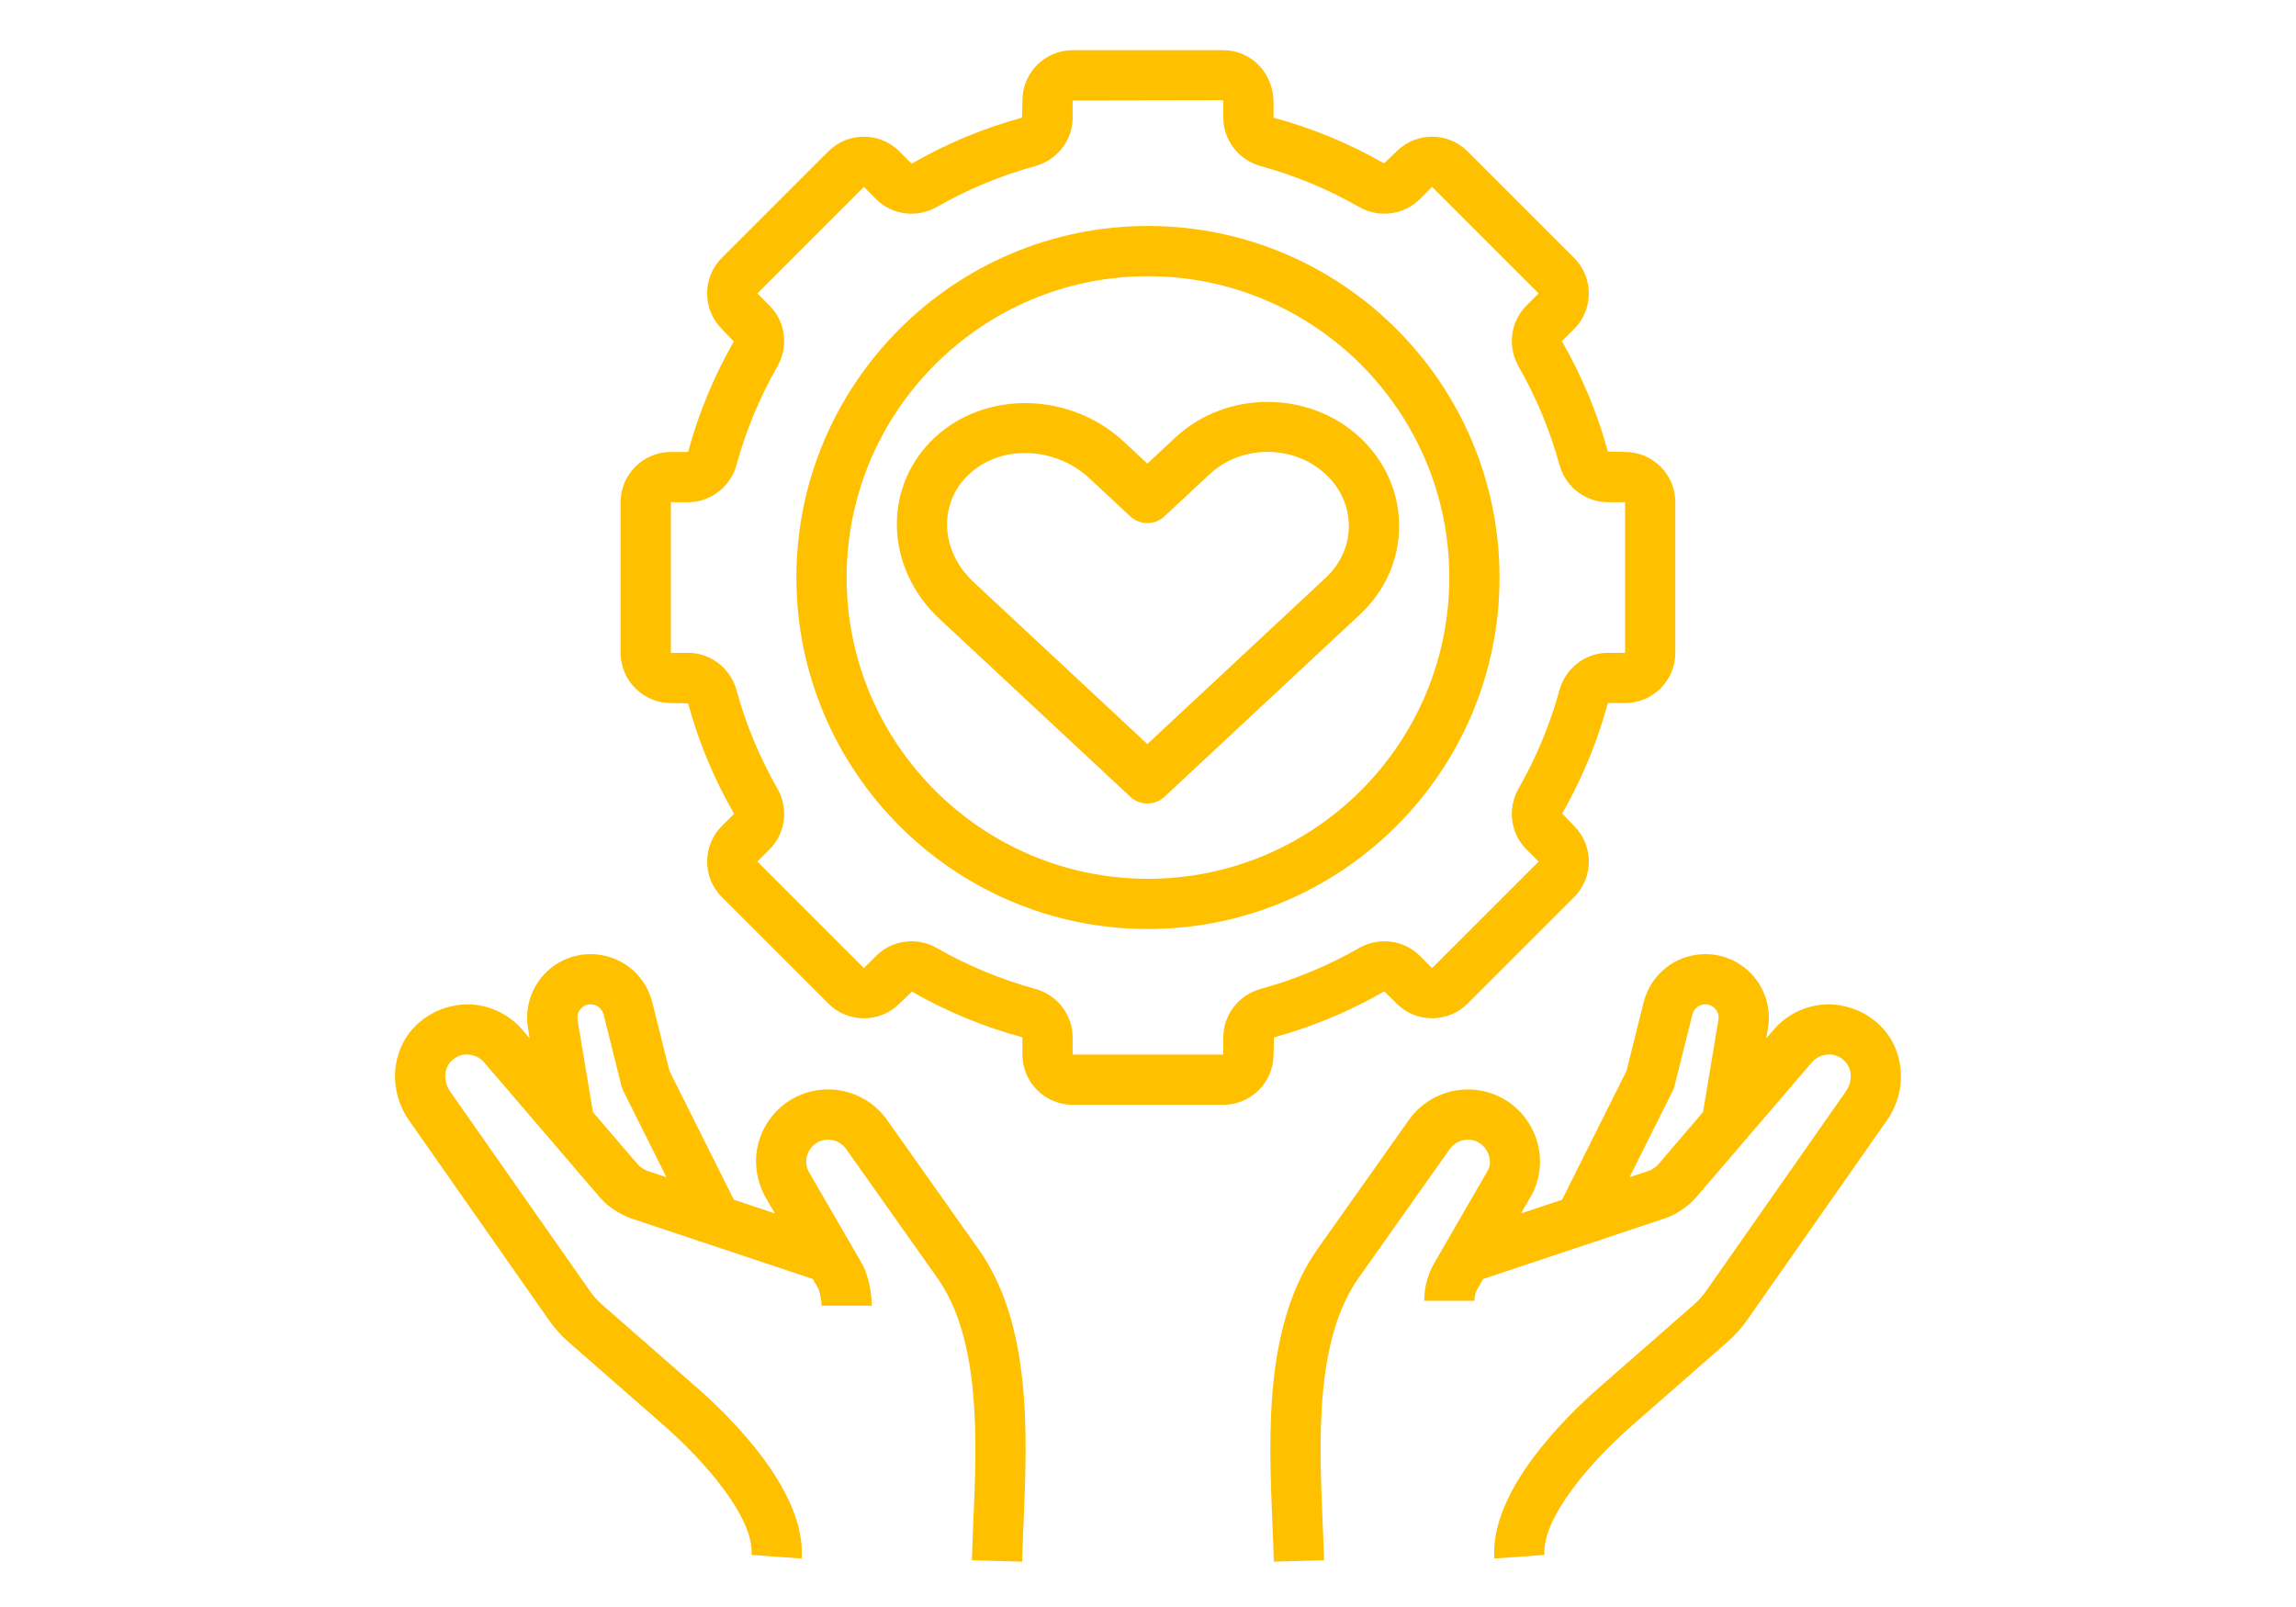 <?xml version="1.0" encoding="utf-8"?>
<svg id="master-artboard" viewBox="0 0 1400 980" version="1.1" xmlns="http://www.w3.org/2000/svg" x="0px" y="0px" style="enable-background:new 0 0 1400 980;" width="1400px" height="980px"><g transform="matrix(15.312, 0, 0, 15.312, 210, 0)"><path d="m51.74 39.917-.684 2.734-2.565 5.13-1.636.546.451-.78c.448-.897.401-1.942-.127-2.795-.527-.853-1.44-1.362-2.443-1.362-.931 0-1.807.454-2.346 1.213-3.466 4.898-3.623 5.12-3.622 5.12 0 0 0 0 0-.001-2.148 3.023-1.962 7.431-1.812 10.972.021.519.043 1.022.056 1.502l2-.055c-.014-.489-.035-1.002-.058-1.532-.137-3.237-.308-7.265 1.446-9.732l3.621-5.119c.164-.231.431-.369.714-.369.439 0 .666.29.743.414.076.125.234.457.066.796l-2.143 3.706c-.261.456-.401.975-.401 1.502h2c0-.175.047-.349.135-.5l.212-.368 4.516-1.507.032.016.016-.032 2.725-.91c.475-.178.898-.475 1.224-.856l4.576-5.339c.164-.191.402-.305.654-.311.261-.022.497.096.682.29.276.292.284.798.019 1.178l-5.565 7.95c-.139.198-.301.378-.481.537l-3.778 3.307c-1.319 1.153-4.365 4.126-4.172 6.81l1.994-.144c-.104-1.461 1.816-3.693 3.494-5.161l3.778-3.307c.303-.264.573-.565.804-.895l5.565-7.95c.812-1.161.726-2.717-.206-3.7-.569-.601-1.369-.923-2.183-.914-.816.021-1.591.388-2.122 1.008l-.297.346.068-.41c.122-.735-.084-1.482-.565-2.051-.482-.568-1.186-.894-1.931-.894-1.162 0-2.171.788-2.454 1.917zm1.23 3.325.71-2.84c.059-.236.271-.402.514-.402.214 0 .345.117.404.187s.153.219.118.43l-.612 3.674-1.764 2.059c-.107.126-.248.224-.371.271l-.793.265 1.719-3.438c.032-.066.057-.135.075-.206z" style="fill: rgb(255, 192, 0);"/><path d="m8.137 52.565c.23.33.501.631.804.896l3.778 3.307c1.678 1.468 3.599 3.7 3.494 5.161l1.994.144c.193-2.683-2.853-5.656-4.172-6.81l-3.778-3.307c-.181-.159-.343-.339-.481-.538l-5.566-7.949c-.266-.38-.258-.886.019-1.178.184-.194.417-.313.681-.291.252.006.49.119.654.31l4.574 5.337c.327.384.751.681 1.26.871l2.691.898.016.031.031-.016 4.516 1.507.213.368c.053.093.135.433.135.694h2c0-.371-.085-1.145-.402-1.695l-2.114-3.652c-.196-.393-.038-.725.038-.85.077-.125.304-.414.743-.414.283 0 .55.138.713.369l3.624 5.122c1.752 2.465 1.581 6.493 1.444 9.729-.022.529-.044 1.042-.058 1.532l2 .055c.013-.48.034-.983.056-1.502.15-3.542.337-7.949-1.795-10.948-.009-.013-.009-.013-3.64-5.144-.538-.759-1.414-1.213-2.345-1.213-1.003 0-1.916.509-2.443 1.362-.528.853-.575 1.898-.099 2.849l.42.726-1.634-.545-2.565-5.13-.684-2.735c-.282-1.128-1.291-1.916-2.453-1.916-.745 0-1.448.326-1.93.894-.481.569-.688 1.316-.565 2.052l.068.409-.297-.346c-.531-.62-1.306-.987-2.122-1.008-.809-.009-1.612.313-2.183.914-.932.983-1.019 2.54-.206 3.701zm1.264-12.378c.06-.07.191-.187.405-.187.243 0 .455.166.515.401l.71 2.841c.018.071.043.14.075.205l1.719 3.439-.759-.253c-.157-.059-.298-.157-.407-.285l-1.763-2.056-.612-3.674c-.036-.212.059-.361.117-.431z" style="fill: rgb(255, 192, 0);"/><path d="m13 28 .686.016c.417 1.525 1.029 3 1.832 4.395l-.488.488c-.78.78-.78 2.049 0 2.829l4.243 4.242c.779.78 2.049.78 2.828 0l.499-.476c1.383.791 2.857 1.403 4.4 1.819v.687c0 1.103.897 2 2 2h6c1.103 0 2-.897 2-2l.017-.686c1.526-.417 3.001-1.03 4.395-1.833l.488.488c.779.78 2.049.78 2.828 0l4.243-4.242c.78-.78.78-2.049 0-2.829l-.477-.498c.791-1.385 1.403-2.859 1.819-4.4h.687c1.103 0 2-.897 2-2v-6c0-1.103-.897-2-2-2l-.686-.016c-.417-1.525-1.029-3-1.832-4.395l.488-.488c.78-.78.78-2.049 0-2.829l-4.243-4.243c-.778-.777-2.048-.78-2.828.001l-.499.476c-1.382-.791-2.857-1.403-4.4-1.818v-.6c0-1.171-.879-2.088-2-2.088h-6c-1.103 0-2 .897-2 2l-.017.686c-1.526.417-3.002 1.03-4.395 1.833l-.488-.49c-.779-.778-2.049-.779-2.828 0l-4.243 4.243c-.78.78-.78 2.049 0 2.829l.477.499c-.791 1.385-1.403 2.859-1.819 4.4h-.687c-1.103 0-2 .897-2 2v6c0 1.103.897 2 2 2zm0-8h.687c.895 0 1.688-.611 1.929-1.489.372-1.362.92-2.681 1.627-3.919.451-.79.323-1.784-.311-2.417l-.488-.489 4.243-4.243.488.49c.634.633 1.628.761 2.417.31 1.236-.707 2.556-1.255 3.919-1.628.877-.24 1.489-1.033 1.489-1.928v-.687l5.979-.011c.005.007.021.038.021.099v.6c0 .894.612 1.687 1.489 1.926 1.363.374 2.683.921 3.919 1.628.79.452 1.782.323 2.417-.311l.488-.488 4.243 4.243-.488.488c-.634.633-.762 1.627-.311 2.417.707 1.238 1.255 2.557 1.628 3.921.241.877 1.034 1.488 1.928 1.488h.687v6h-.687c-.895 0-1.688.611-1.929 1.489-.372 1.362-.92 2.681-1.627 3.919-.451.79-.323 1.784.311 2.417l.488.489-4.243 4.242-.488-.489c-.636-.635-1.63-.76-2.417-.31-1.237.707-2.556 1.254-3.919 1.628-.877.24-1.489 1.033-1.489 1.928v.687h-6v-.687c0-.895-.612-1.688-1.489-1.928-1.363-.374-2.682-.921-3.918-1.627-.315-.181-.664-.269-1.01-.269-.517 0-1.027.198-1.408.579l-.488.488-4.243-4.243.488-.488c.634-.633.762-1.627.311-2.417-.707-1.238-1.255-2.557-1.628-3.921-.241-.876-1.034-1.487-1.928-1.487h-.687z" style="fill: rgb(255, 192, 0);"/><path d="m32 37c7.72 0 14-6.28 14-14s-6.28-14-14-14-14 6.28-14 14 6.28 14 14 14zm0-26c6.617 0 12 5.383 12 12s-5.383 12-12 12-12-5.383-12-12 5.383-12 12-12z" style="fill: rgb(255, 192, 0);"/><path d="m31.294 31.731c.191.18.436.269.682.269s.49-.089.682-.269l7.784-7.259c1.004-.937 1.558-2.188 1.558-3.523s-.554-2.586-1.558-3.523c-2.027-1.892-5.327-1.891-7.353 0l-1.114 1.039-.939-.875c-2.124-1.981-5.503-2.055-7.527-.164-.974.907-1.509 2.134-1.509 3.455 0 1.388.614 2.757 1.685 3.755zm-6.421-12.843c.606-.566 1.411-.846 2.237-.846.909 0 1.843.34 2.562 1.01l1.621 1.511c.385.358.98.358 1.363 0l1.796-1.675h.001c1.273-1.188 3.349-1.189 4.624 0 .595.554.923 1.286.923 2.061s-.328 1.506-.922 2.061l-7.103 6.624-6.928-6.459c-.675-.632-1.047-1.446-1.047-2.295 0-.759.31-1.467.873-1.992z" style="fill: rgb(255, 192, 0);"/></g></svg>